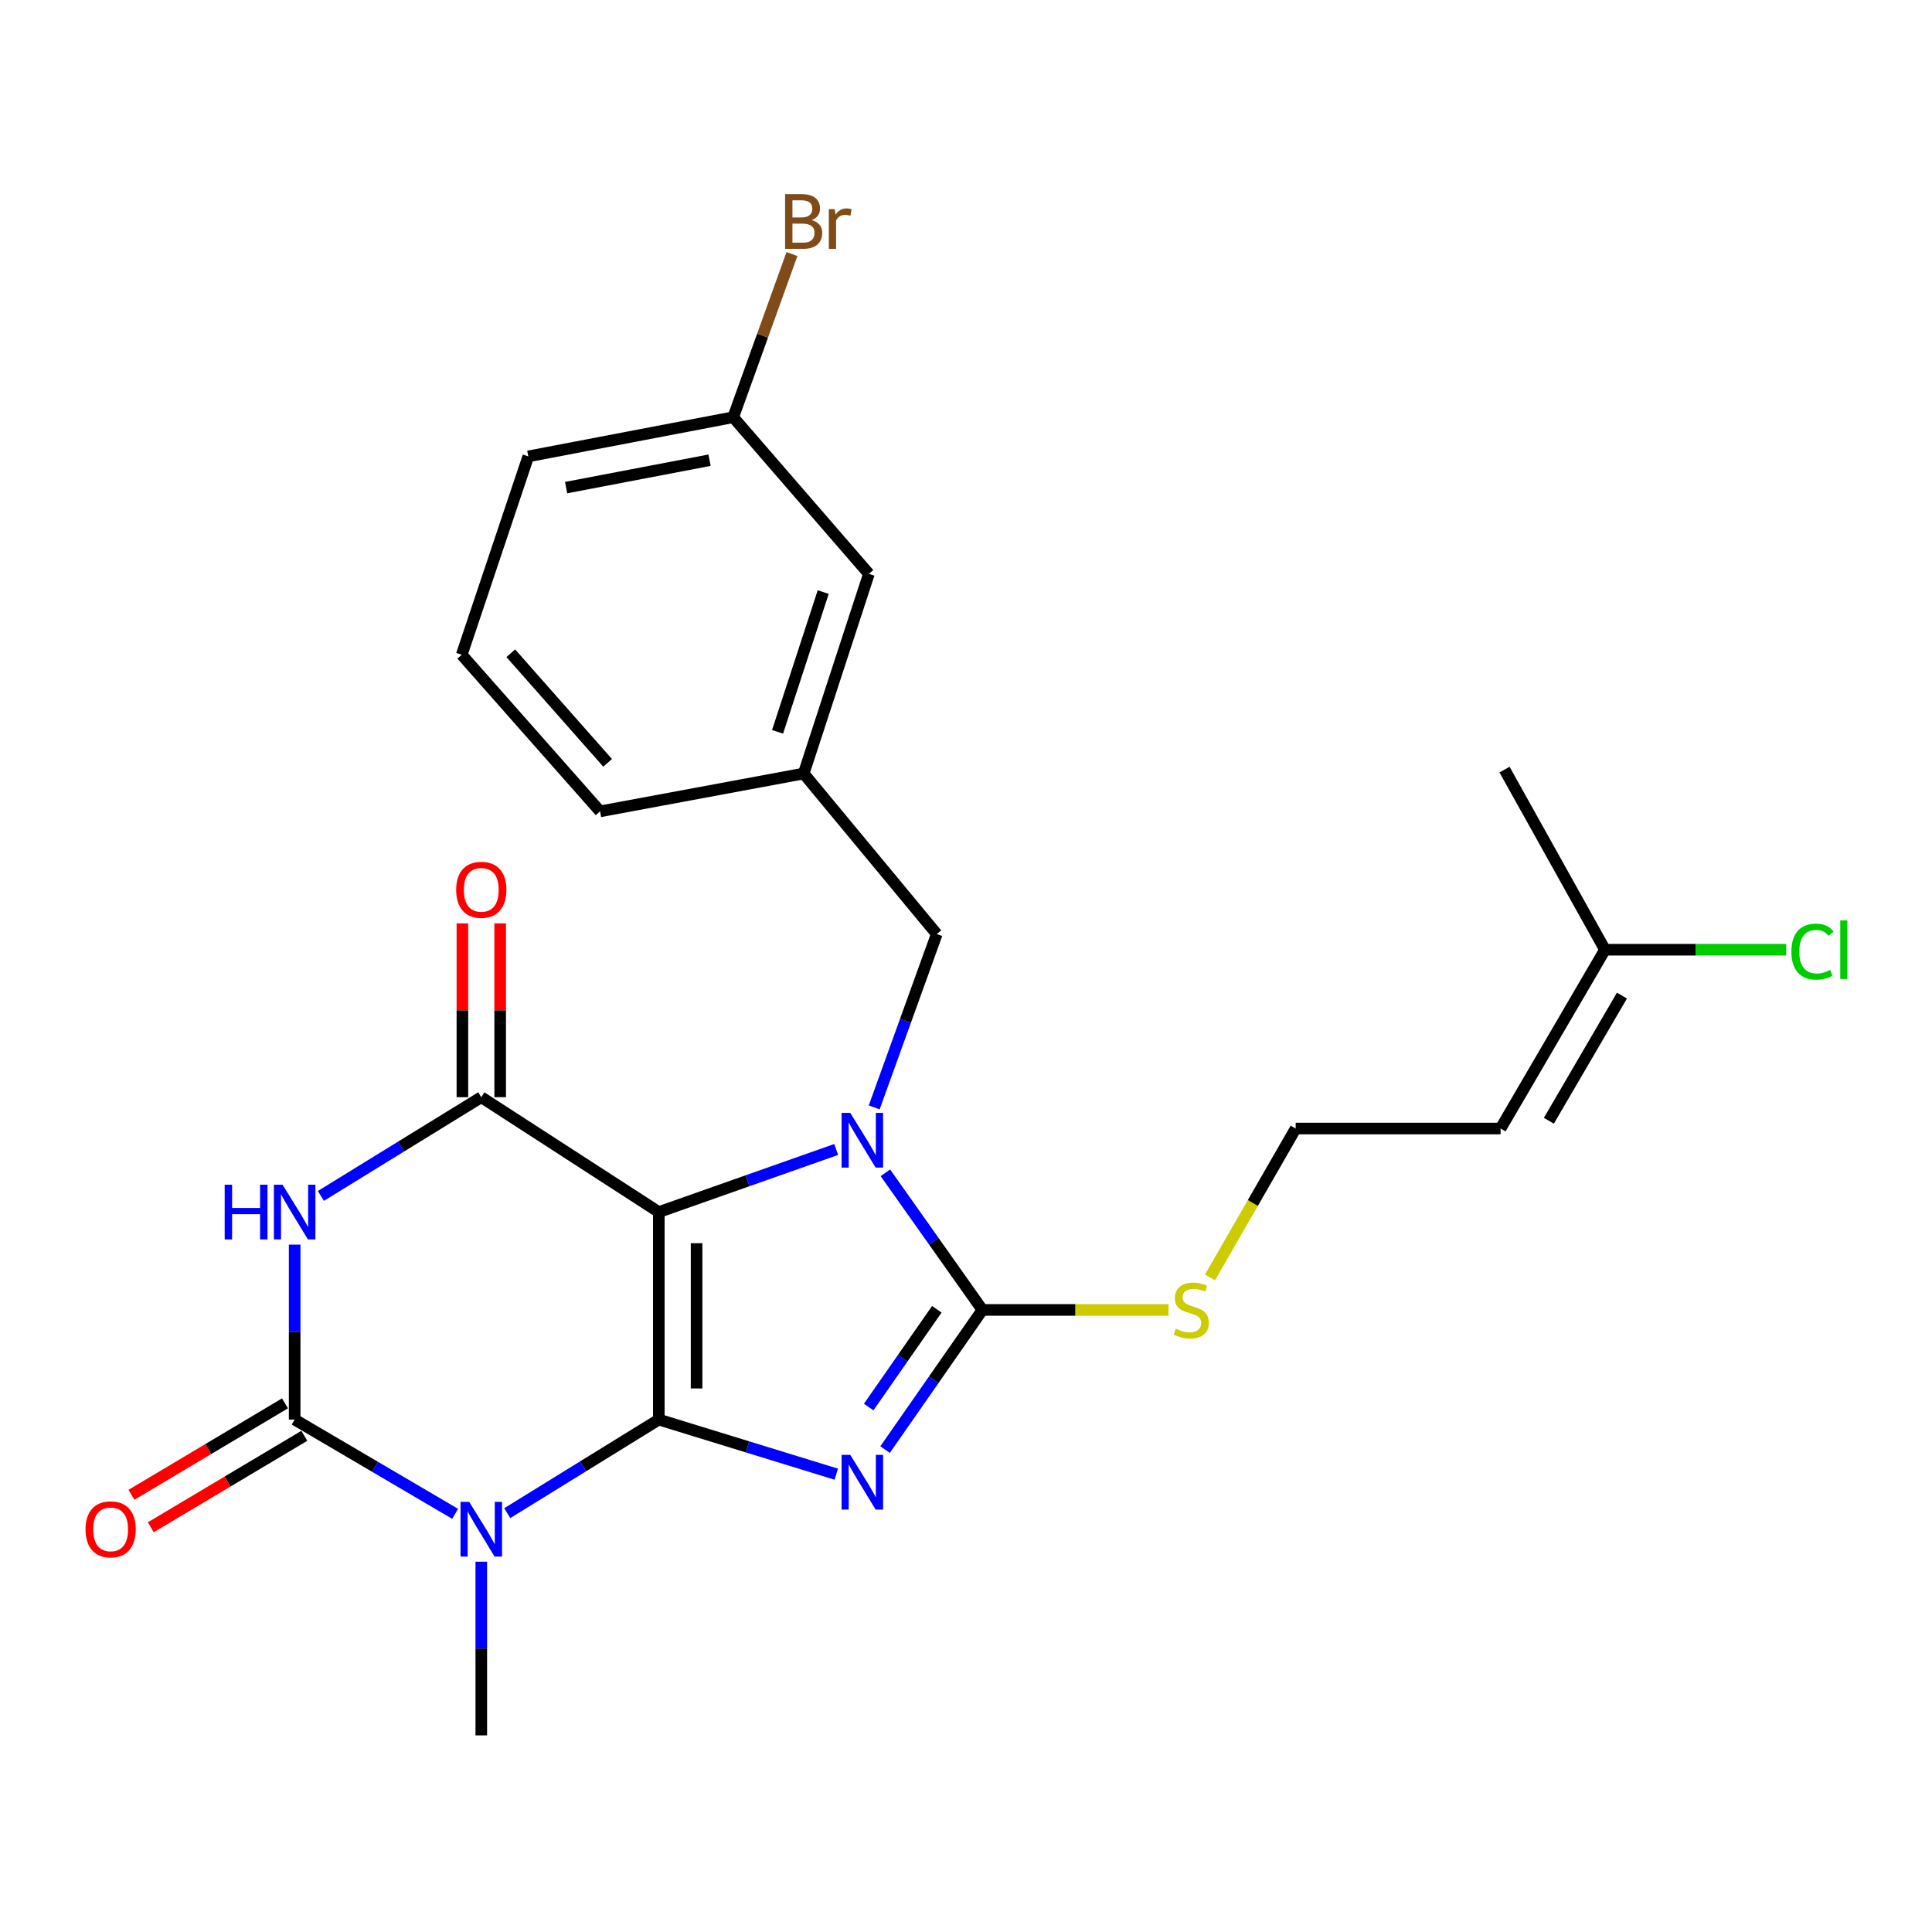 <?xml version='1.0' encoding='iso-8859-1'?>
<svg version='1.1' baseProfile='full'
              xmlns='http://www.w3.org/2000/svg'
                      xmlns:rdkit='http://www.rdkit.org/xml'
                      xmlns:xlink='http://www.w3.org/1999/xlink'
                  xml:space='preserve'
width='1000px' height='1000px' viewBox='0 0 1000 1000'>
<!-- END OF HEADER -->
<rect style='opacity:1.0;fill:#FFFFFF;stroke:none' width='1000' height='1000' x='0' y='0'> </rect>
<path class='bond-0' d='M 340.998,734.774 L 340.998,627.367' style='fill:none;fill-rule:evenodd;stroke:#000000;stroke-width:6px;stroke-linecap:butt;stroke-linejoin:miter;stroke-opacity:1' />
<path class='bond-0' d='M 360.55,718.663 L 360.55,643.478' style='fill:none;fill-rule:evenodd;stroke:#000000;stroke-width:6px;stroke-linecap:butt;stroke-linejoin:miter;stroke-opacity:1' />
<path class='bond-1' d='M 340.998,734.774 L 386.927,748.905' style='fill:none;fill-rule:evenodd;stroke:#000000;stroke-width:6px;stroke-linecap:butt;stroke-linejoin:miter;stroke-opacity:1' />
<path class='bond-1' d='M 386.927,748.905 L 432.856,763.035' style='fill:none;fill-rule:evenodd;stroke:#0000FF;stroke-width:6px;stroke-linecap:butt;stroke-linejoin:miter;stroke-opacity:1' />
<path class='bond-3' d='M 340.998,734.774 L 301.775,758.992' style='fill:none;fill-rule:evenodd;stroke:#000000;stroke-width:6px;stroke-linecap:butt;stroke-linejoin:miter;stroke-opacity:1' />
<path class='bond-3' d='M 301.775,758.992 L 262.553,783.21' style='fill:none;fill-rule:evenodd;stroke:#0000FF;stroke-width:6px;stroke-linecap:butt;stroke-linejoin:miter;stroke-opacity:1' />
<path class='bond-2' d='M 340.998,627.367 L 386.908,611.164' style='fill:none;fill-rule:evenodd;stroke:#000000;stroke-width:6px;stroke-linecap:butt;stroke-linejoin:miter;stroke-opacity:1' />
<path class='bond-2' d='M 386.908,611.164 L 432.819,594.961' style='fill:none;fill-rule:evenodd;stroke:#0000FF;stroke-width:6px;stroke-linecap:butt;stroke-linejoin:miter;stroke-opacity:1' />
<path class='bond-7' d='M 340.998,627.367 L 249.113,567.906' style='fill:none;fill-rule:evenodd;stroke:#000000;stroke-width:6px;stroke-linecap:butt;stroke-linejoin:miter;stroke-opacity:1' />
<path class='bond-4' d='M 458.114,750.31 L 483.305,714.164' style='fill:none;fill-rule:evenodd;stroke:#0000FF;stroke-width:6px;stroke-linecap:butt;stroke-linejoin:miter;stroke-opacity:1' />
<path class='bond-4' d='M 483.305,714.164 L 508.495,678.018' style='fill:none;fill-rule:evenodd;stroke:#000000;stroke-width:6px;stroke-linecap:butt;stroke-linejoin:miter;stroke-opacity:1' />
<path class='bond-4' d='M 449.63,728.287 L 467.264,702.985' style='fill:none;fill-rule:evenodd;stroke:#0000FF;stroke-width:6px;stroke-linecap:butt;stroke-linejoin:miter;stroke-opacity:1' />
<path class='bond-4' d='M 467.264,702.985 L 484.897,677.683' style='fill:none;fill-rule:evenodd;stroke:#000000;stroke-width:6px;stroke-linecap:butt;stroke-linejoin:miter;stroke-opacity:1' />
<path class='bond-8' d='M 452.487,573.189 L 468.678,528.331' style='fill:none;fill-rule:evenodd;stroke:#0000FF;stroke-width:6px;stroke-linecap:butt;stroke-linejoin:miter;stroke-opacity:1' />
<path class='bond-8' d='M 468.678,528.331 L 484.87,483.473' style='fill:none;fill-rule:evenodd;stroke:#000000;stroke-width:6px;stroke-linecap:butt;stroke-linejoin:miter;stroke-opacity:1' />
<path class='bond-25' d='M 458.273,607.035 L 483.384,642.527' style='fill:none;fill-rule:evenodd;stroke:#0000FF;stroke-width:6px;stroke-linecap:butt;stroke-linejoin:miter;stroke-opacity:1' />
<path class='bond-25' d='M 483.384,642.527 L 508.495,678.018' style='fill:none;fill-rule:evenodd;stroke:#000000;stroke-width:6px;stroke-linecap:butt;stroke-linejoin:miter;stroke-opacity:1' />
<path class='bond-5' d='M 235.572,783.556 L 194.043,759.165' style='fill:none;fill-rule:evenodd;stroke:#0000FF;stroke-width:6px;stroke-linecap:butt;stroke-linejoin:miter;stroke-opacity:1' />
<path class='bond-5' d='M 194.043,759.165 L 152.514,734.774' style='fill:none;fill-rule:evenodd;stroke:#000000;stroke-width:6px;stroke-linecap:butt;stroke-linejoin:miter;stroke-opacity:1' />
<path class='bond-15' d='M 249.113,808.336 L 249.113,853.284' style='fill:none;fill-rule:evenodd;stroke:#0000FF;stroke-width:6px;stroke-linecap:butt;stroke-linejoin:miter;stroke-opacity:1' />
<path class='bond-15' d='M 249.113,853.284 L 249.113,898.231' style='fill:none;fill-rule:evenodd;stroke:#000000;stroke-width:6px;stroke-linecap:butt;stroke-linejoin:miter;stroke-opacity:1' />
<path class='bond-11' d='M 508.495,678.018 L 556.661,678.018' style='fill:none;fill-rule:evenodd;stroke:#000000;stroke-width:6px;stroke-linecap:butt;stroke-linejoin:miter;stroke-opacity:1' />
<path class='bond-11' d='M 556.661,678.018 L 604.826,678.018' style='fill:none;fill-rule:evenodd;stroke:#CCCC00;stroke-width:6px;stroke-linecap:butt;stroke-linejoin:miter;stroke-opacity:1' />
<path class='bond-6' d='M 152.514,734.774 L 152.514,689.493' style='fill:none;fill-rule:evenodd;stroke:#000000;stroke-width:6px;stroke-linecap:butt;stroke-linejoin:miter;stroke-opacity:1' />
<path class='bond-6' d='M 152.514,689.493 L 152.514,644.212' style='fill:none;fill-rule:evenodd;stroke:#0000FF;stroke-width:6px;stroke-linecap:butt;stroke-linejoin:miter;stroke-opacity:1' />
<path class='bond-9' d='M 147.511,726.375 L 107.776,750.045' style='fill:none;fill-rule:evenodd;stroke:#000000;stroke-width:6px;stroke-linecap:butt;stroke-linejoin:miter;stroke-opacity:1' />
<path class='bond-9' d='M 107.776,750.045 L 68.041,773.715' style='fill:none;fill-rule:evenodd;stroke:#FF0000;stroke-width:6px;stroke-linecap:butt;stroke-linejoin:miter;stroke-opacity:1' />
<path class='bond-9' d='M 157.517,743.173 L 117.782,766.843' style='fill:none;fill-rule:evenodd;stroke:#000000;stroke-width:6px;stroke-linecap:butt;stroke-linejoin:miter;stroke-opacity:1' />
<path class='bond-9' d='M 117.782,766.843 L 78.047,790.512' style='fill:none;fill-rule:evenodd;stroke:#FF0000;stroke-width:6px;stroke-linecap:butt;stroke-linejoin:miter;stroke-opacity:1' />
<path class='bond-26' d='M 166.09,619.011 L 207.601,593.458' style='fill:none;fill-rule:evenodd;stroke:#0000FF;stroke-width:6px;stroke-linecap:butt;stroke-linejoin:miter;stroke-opacity:1' />
<path class='bond-26' d='M 207.601,593.458 L 249.113,567.906' style='fill:none;fill-rule:evenodd;stroke:#000000;stroke-width:6px;stroke-linecap:butt;stroke-linejoin:miter;stroke-opacity:1' />
<path class='bond-10' d='M 258.889,567.906 L 258.889,522.92' style='fill:none;fill-rule:evenodd;stroke:#000000;stroke-width:6px;stroke-linecap:butt;stroke-linejoin:miter;stroke-opacity:1' />
<path class='bond-10' d='M 258.889,522.92 L 258.889,477.934' style='fill:none;fill-rule:evenodd;stroke:#FF0000;stroke-width:6px;stroke-linecap:butt;stroke-linejoin:miter;stroke-opacity:1' />
<path class='bond-10' d='M 239.337,567.906 L 239.337,522.92' style='fill:none;fill-rule:evenodd;stroke:#000000;stroke-width:6px;stroke-linecap:butt;stroke-linejoin:miter;stroke-opacity:1' />
<path class='bond-10' d='M 239.337,522.92 L 239.337,477.934' style='fill:none;fill-rule:evenodd;stroke:#FF0000;stroke-width:6px;stroke-linecap:butt;stroke-linejoin:miter;stroke-opacity:1' />
<path class='bond-14' d='M 484.87,483.473 L 415.981,400.376' style='fill:none;fill-rule:evenodd;stroke:#000000;stroke-width:6px;stroke-linecap:butt;stroke-linejoin:miter;stroke-opacity:1' />
<path class='bond-16' d='M 626.292,661.19 L 648.465,622.657' style='fill:none;fill-rule:evenodd;stroke:#CCCC00;stroke-width:6px;stroke-linecap:butt;stroke-linejoin:miter;stroke-opacity:1' />
<path class='bond-16' d='M 648.465,622.657 L 670.638,584.124' style='fill:none;fill-rule:evenodd;stroke:#000000;stroke-width:6px;stroke-linecap:butt;stroke-linejoin:miter;stroke-opacity:1' />
<path class='bond-12' d='M 776.698,584.124 L 670.638,584.124' style='fill:none;fill-rule:evenodd;stroke:#000000;stroke-width:6px;stroke-linecap:butt;stroke-linejoin:miter;stroke-opacity:1' />
<path class='bond-13' d='M 776.698,584.124 L 830.739,491.576' style='fill:none;fill-rule:evenodd;stroke:#000000;stroke-width:6px;stroke-linecap:butt;stroke-linejoin:miter;stroke-opacity:1' />
<path class='bond-13' d='M 801.689,580.101 L 839.517,515.318' style='fill:none;fill-rule:evenodd;stroke:#000000;stroke-width:6px;stroke-linecap:butt;stroke-linejoin:miter;stroke-opacity:1' />
<path class='bond-18' d='M 830.739,491.576 L 877.64,491.576' style='fill:none;fill-rule:evenodd;stroke:#000000;stroke-width:6px;stroke-linecap:butt;stroke-linejoin:miter;stroke-opacity:1' />
<path class='bond-18' d='M 877.64,491.576 L 924.541,491.576' style='fill:none;fill-rule:evenodd;stroke:#00CC00;stroke-width:6px;stroke-linecap:butt;stroke-linejoin:miter;stroke-opacity:1' />
<path class='bond-23' d='M 830.739,491.576 L 778.741,398.345' style='fill:none;fill-rule:evenodd;stroke:#000000;stroke-width:6px;stroke-linecap:butt;stroke-linejoin:miter;stroke-opacity:1' />
<path class='bond-17' d='M 415.981,400.376 L 449.741,297.031' style='fill:none;fill-rule:evenodd;stroke:#000000;stroke-width:6px;stroke-linecap:butt;stroke-linejoin:miter;stroke-opacity:1' />
<path class='bond-17' d='M 402.459,378.803 L 426.091,306.461' style='fill:none;fill-rule:evenodd;stroke:#000000;stroke-width:6px;stroke-linecap:butt;stroke-linejoin:miter;stroke-opacity:1' />
<path class='bond-22' d='M 415.981,400.376 L 310.594,419.961' style='fill:none;fill-rule:evenodd;stroke:#000000;stroke-width:6px;stroke-linecap:butt;stroke-linejoin:miter;stroke-opacity:1' />
<path class='bond-19' d='M 449.741,297.031 L 379.505,215.955' style='fill:none;fill-rule:evenodd;stroke:#000000;stroke-width:6px;stroke-linecap:butt;stroke-linejoin:miter;stroke-opacity:1' />
<path class='bond-20' d='M 379.505,215.955 L 394.709,173.724' style='fill:none;fill-rule:evenodd;stroke:#000000;stroke-width:6px;stroke-linecap:butt;stroke-linejoin:miter;stroke-opacity:1' />
<path class='bond-20' d='M 394.709,173.724 L 409.913,131.493' style='fill:none;fill-rule:evenodd;stroke:#7F4C19;stroke-width:6px;stroke-linecap:butt;stroke-linejoin:miter;stroke-opacity:1' />
<path class='bond-27' d='M 379.505,215.955 L 273.445,236.224' style='fill:none;fill-rule:evenodd;stroke:#000000;stroke-width:6px;stroke-linecap:butt;stroke-linejoin:miter;stroke-opacity:1' />
<path class='bond-27' d='M 367.266,238.2 L 293.024,252.388' style='fill:none;fill-rule:evenodd;stroke:#000000;stroke-width:6px;stroke-linecap:butt;stroke-linejoin:miter;stroke-opacity:1' />
<path class='bond-21' d='M 238.989,338.906 L 310.594,419.961' style='fill:none;fill-rule:evenodd;stroke:#000000;stroke-width:6px;stroke-linecap:butt;stroke-linejoin:miter;stroke-opacity:1' />
<path class='bond-21' d='M 264.383,338.119 L 314.507,394.858' style='fill:none;fill-rule:evenodd;stroke:#000000;stroke-width:6px;stroke-linecap:butt;stroke-linejoin:miter;stroke-opacity:1' />
<path class='bond-24' d='M 238.989,338.906 L 273.445,236.224' style='fill:none;fill-rule:evenodd;stroke:#000000;stroke-width:6px;stroke-linecap:butt;stroke-linejoin:miter;stroke-opacity:1' />
<path  class='atom-2' d='M 440.092 753.028
L 449.372 768.028
Q 450.292 769.508, 451.772 772.188
Q 453.252 774.868, 453.332 775.028
L 453.332 753.028
L 457.092 753.028
L 457.092 781.348
L 453.212 781.348
L 443.252 764.948
Q 442.092 763.028, 440.852 760.828
Q 439.652 758.628, 439.292 757.948
L 439.292 781.348
L 435.612 781.348
L 435.612 753.028
L 440.092 753.028
' fill='#0000FF'/>
<path  class='atom-3' d='M 440.092 576.025
L 449.372 591.025
Q 450.292 592.505, 451.772 595.185
Q 453.252 597.865, 453.332 598.025
L 453.332 576.025
L 457.092 576.025
L 457.092 604.345
L 453.212 604.345
L 443.252 587.945
Q 442.092 586.025, 440.852 583.825
Q 439.652 581.625, 439.292 580.945
L 439.292 604.345
L 435.612 604.345
L 435.612 576.025
L 440.092 576.025
' fill='#0000FF'/>
<path  class='atom-4' d='M 242.853 777.348
L 252.133 792.348
Q 253.053 793.828, 254.533 796.508
Q 256.013 799.188, 256.093 799.348
L 256.093 777.348
L 259.853 777.348
L 259.853 805.668
L 255.973 805.668
L 246.013 789.268
Q 244.853 787.348, 243.613 785.148
Q 242.413 782.948, 242.053 782.268
L 242.053 805.668
L 238.373 805.668
L 238.373 777.348
L 242.853 777.348
' fill='#0000FF'/>
<path  class='atom-7' d='M 116.294 613.207
L 120.134 613.207
L 120.134 625.247
L 134.614 625.247
L 134.614 613.207
L 138.454 613.207
L 138.454 641.527
L 134.614 641.527
L 134.614 628.447
L 120.134 628.447
L 120.134 641.527
L 116.294 641.527
L 116.294 613.207
' fill='#0000FF'/>
<path  class='atom-7' d='M 146.254 613.207
L 155.534 628.207
Q 156.454 629.687, 157.934 632.367
Q 159.414 635.047, 159.494 635.207
L 159.494 613.207
L 163.254 613.207
L 163.254 641.527
L 159.374 641.527
L 149.414 625.127
Q 148.254 623.207, 147.014 621.007
Q 145.814 618.807, 145.454 618.127
L 145.454 641.527
L 141.774 641.527
L 141.774 613.207
L 146.254 613.207
' fill='#0000FF'/>
<path  class='atom-10' d='M 44.272 791.588
Q 44.272 784.788, 47.632 780.988
Q 50.992 777.188, 57.272 777.188
Q 63.552 777.188, 66.912 780.988
Q 70.272 784.788, 70.272 791.588
Q 70.272 798.468, 66.872 802.388
Q 63.472 806.268, 57.272 806.268
Q 51.032 806.268, 47.632 802.388
Q 44.272 798.508, 44.272 791.588
M 57.272 803.068
Q 61.592 803.068, 63.912 800.188
Q 66.272 797.268, 66.272 791.588
Q 66.272 786.028, 63.912 783.228
Q 61.592 780.388, 57.272 780.388
Q 52.952 780.388, 50.592 783.188
Q 48.272 785.988, 48.272 791.588
Q 48.272 797.308, 50.592 800.188
Q 52.952 803.068, 57.272 803.068
' fill='#FF0000'/>
<path  class='atom-11' d='M 236.113 460.568
Q 236.113 453.768, 239.473 449.968
Q 242.833 446.168, 249.113 446.168
Q 255.393 446.168, 258.753 449.968
Q 262.113 453.768, 262.113 460.568
Q 262.113 467.448, 258.713 471.368
Q 255.313 475.248, 249.113 475.248
Q 242.873 475.248, 239.473 471.368
Q 236.113 467.488, 236.113 460.568
M 249.113 472.048
Q 253.433 472.048, 255.753 469.168
Q 258.113 466.248, 258.113 460.568
Q 258.113 455.008, 255.753 452.208
Q 253.433 449.368, 249.113 449.368
Q 244.793 449.368, 242.433 452.168
Q 240.113 454.968, 240.113 460.568
Q 240.113 466.288, 242.433 469.168
Q 244.793 472.048, 249.113 472.048
' fill='#FF0000'/>
<path  class='atom-12' d='M 608.609 687.738
Q 608.929 687.858, 610.249 688.418
Q 611.569 688.978, 613.009 689.338
Q 614.489 689.658, 615.929 689.658
Q 618.609 689.658, 620.169 688.378
Q 621.729 687.058, 621.729 684.778
Q 621.729 683.218, 620.929 682.258
Q 620.169 681.298, 618.969 680.778
Q 617.769 680.258, 615.769 679.658
Q 613.249 678.898, 611.729 678.178
Q 610.249 677.458, 609.169 675.938
Q 608.129 674.418, 608.129 671.858
Q 608.129 668.298, 610.529 666.098
Q 612.969 663.898, 617.769 663.898
Q 621.049 663.898, 624.769 665.458
L 623.849 668.538
Q 620.449 667.138, 617.889 667.138
Q 615.129 667.138, 613.609 668.298
Q 612.089 669.418, 612.129 671.378
Q 612.129 672.898, 612.889 673.818
Q 613.689 674.738, 614.809 675.258
Q 615.969 675.778, 617.889 676.378
Q 620.449 677.178, 621.969 677.978
Q 623.489 678.778, 624.569 680.418
Q 625.689 682.018, 625.689 684.778
Q 625.689 688.698, 623.049 690.818
Q 620.449 692.898, 616.089 692.898
Q 613.569 692.898, 611.649 692.338
Q 609.769 691.818, 607.529 690.898
L 608.609 687.738
' fill='#CCCC00'/>
<path  class='atom-19' d='M 927.226 492.556
Q 927.226 485.516, 930.506 481.836
Q 933.826 478.116, 940.106 478.116
Q 945.946 478.116, 949.066 482.236
L 946.426 484.396
Q 944.146 481.396, 940.106 481.396
Q 935.826 481.396, 933.546 484.276
Q 931.306 487.116, 931.306 492.556
Q 931.306 498.156, 933.626 501.036
Q 935.986 503.916, 940.546 503.916
Q 943.666 503.916, 947.306 502.036
L 948.426 505.036
Q 946.946 505.996, 944.706 506.556
Q 942.466 507.116, 939.986 507.116
Q 933.826 507.116, 930.506 503.356
Q 927.226 499.596, 927.226 492.556
' fill='#00CC00'/>
<path  class='atom-19' d='M 952.506 476.396
L 956.186 476.396
L 956.186 506.756
L 952.506 506.756
L 952.506 476.396
' fill='#00CC00'/>
<path  class='atom-21' d='M 420.121 113.921
Q 422.841 114.681, 424.201 116.361
Q 425.601 118.001, 425.601 120.441
Q 425.601 124.361, 423.081 126.601
Q 420.601 128.801, 415.881 128.801
L 406.361 128.801
L 406.361 100.481
L 414.721 100.481
Q 419.561 100.481, 422.001 102.441
Q 424.441 104.401, 424.441 108.001
Q 424.441 112.281, 420.121 113.921
M 410.161 103.681
L 410.161 112.561
L 414.721 112.561
Q 417.521 112.561, 418.961 111.441
Q 420.441 110.281, 420.441 108.001
Q 420.441 103.681, 414.721 103.681
L 410.161 103.681
M 415.881 125.601
Q 418.641 125.601, 420.121 124.281
Q 421.601 122.961, 421.601 120.441
Q 421.601 118.121, 419.961 116.961
Q 418.361 115.761, 415.281 115.761
L 410.161 115.761
L 410.161 125.601
L 415.881 125.601
' fill='#7F4C19'/>
<path  class='atom-21' d='M 432.041 108.241
L 432.481 111.081
Q 434.641 107.881, 438.161 107.881
Q 439.281 107.881, 440.801 108.281
L 440.201 111.641
Q 438.481 111.241, 437.521 111.241
Q 435.841 111.241, 434.721 111.921
Q 433.641 112.561, 432.761 114.121
L 432.761 128.801
L 429.001 128.801
L 429.001 108.241
L 432.041 108.241
' fill='#7F4C19'/>
</svg>
